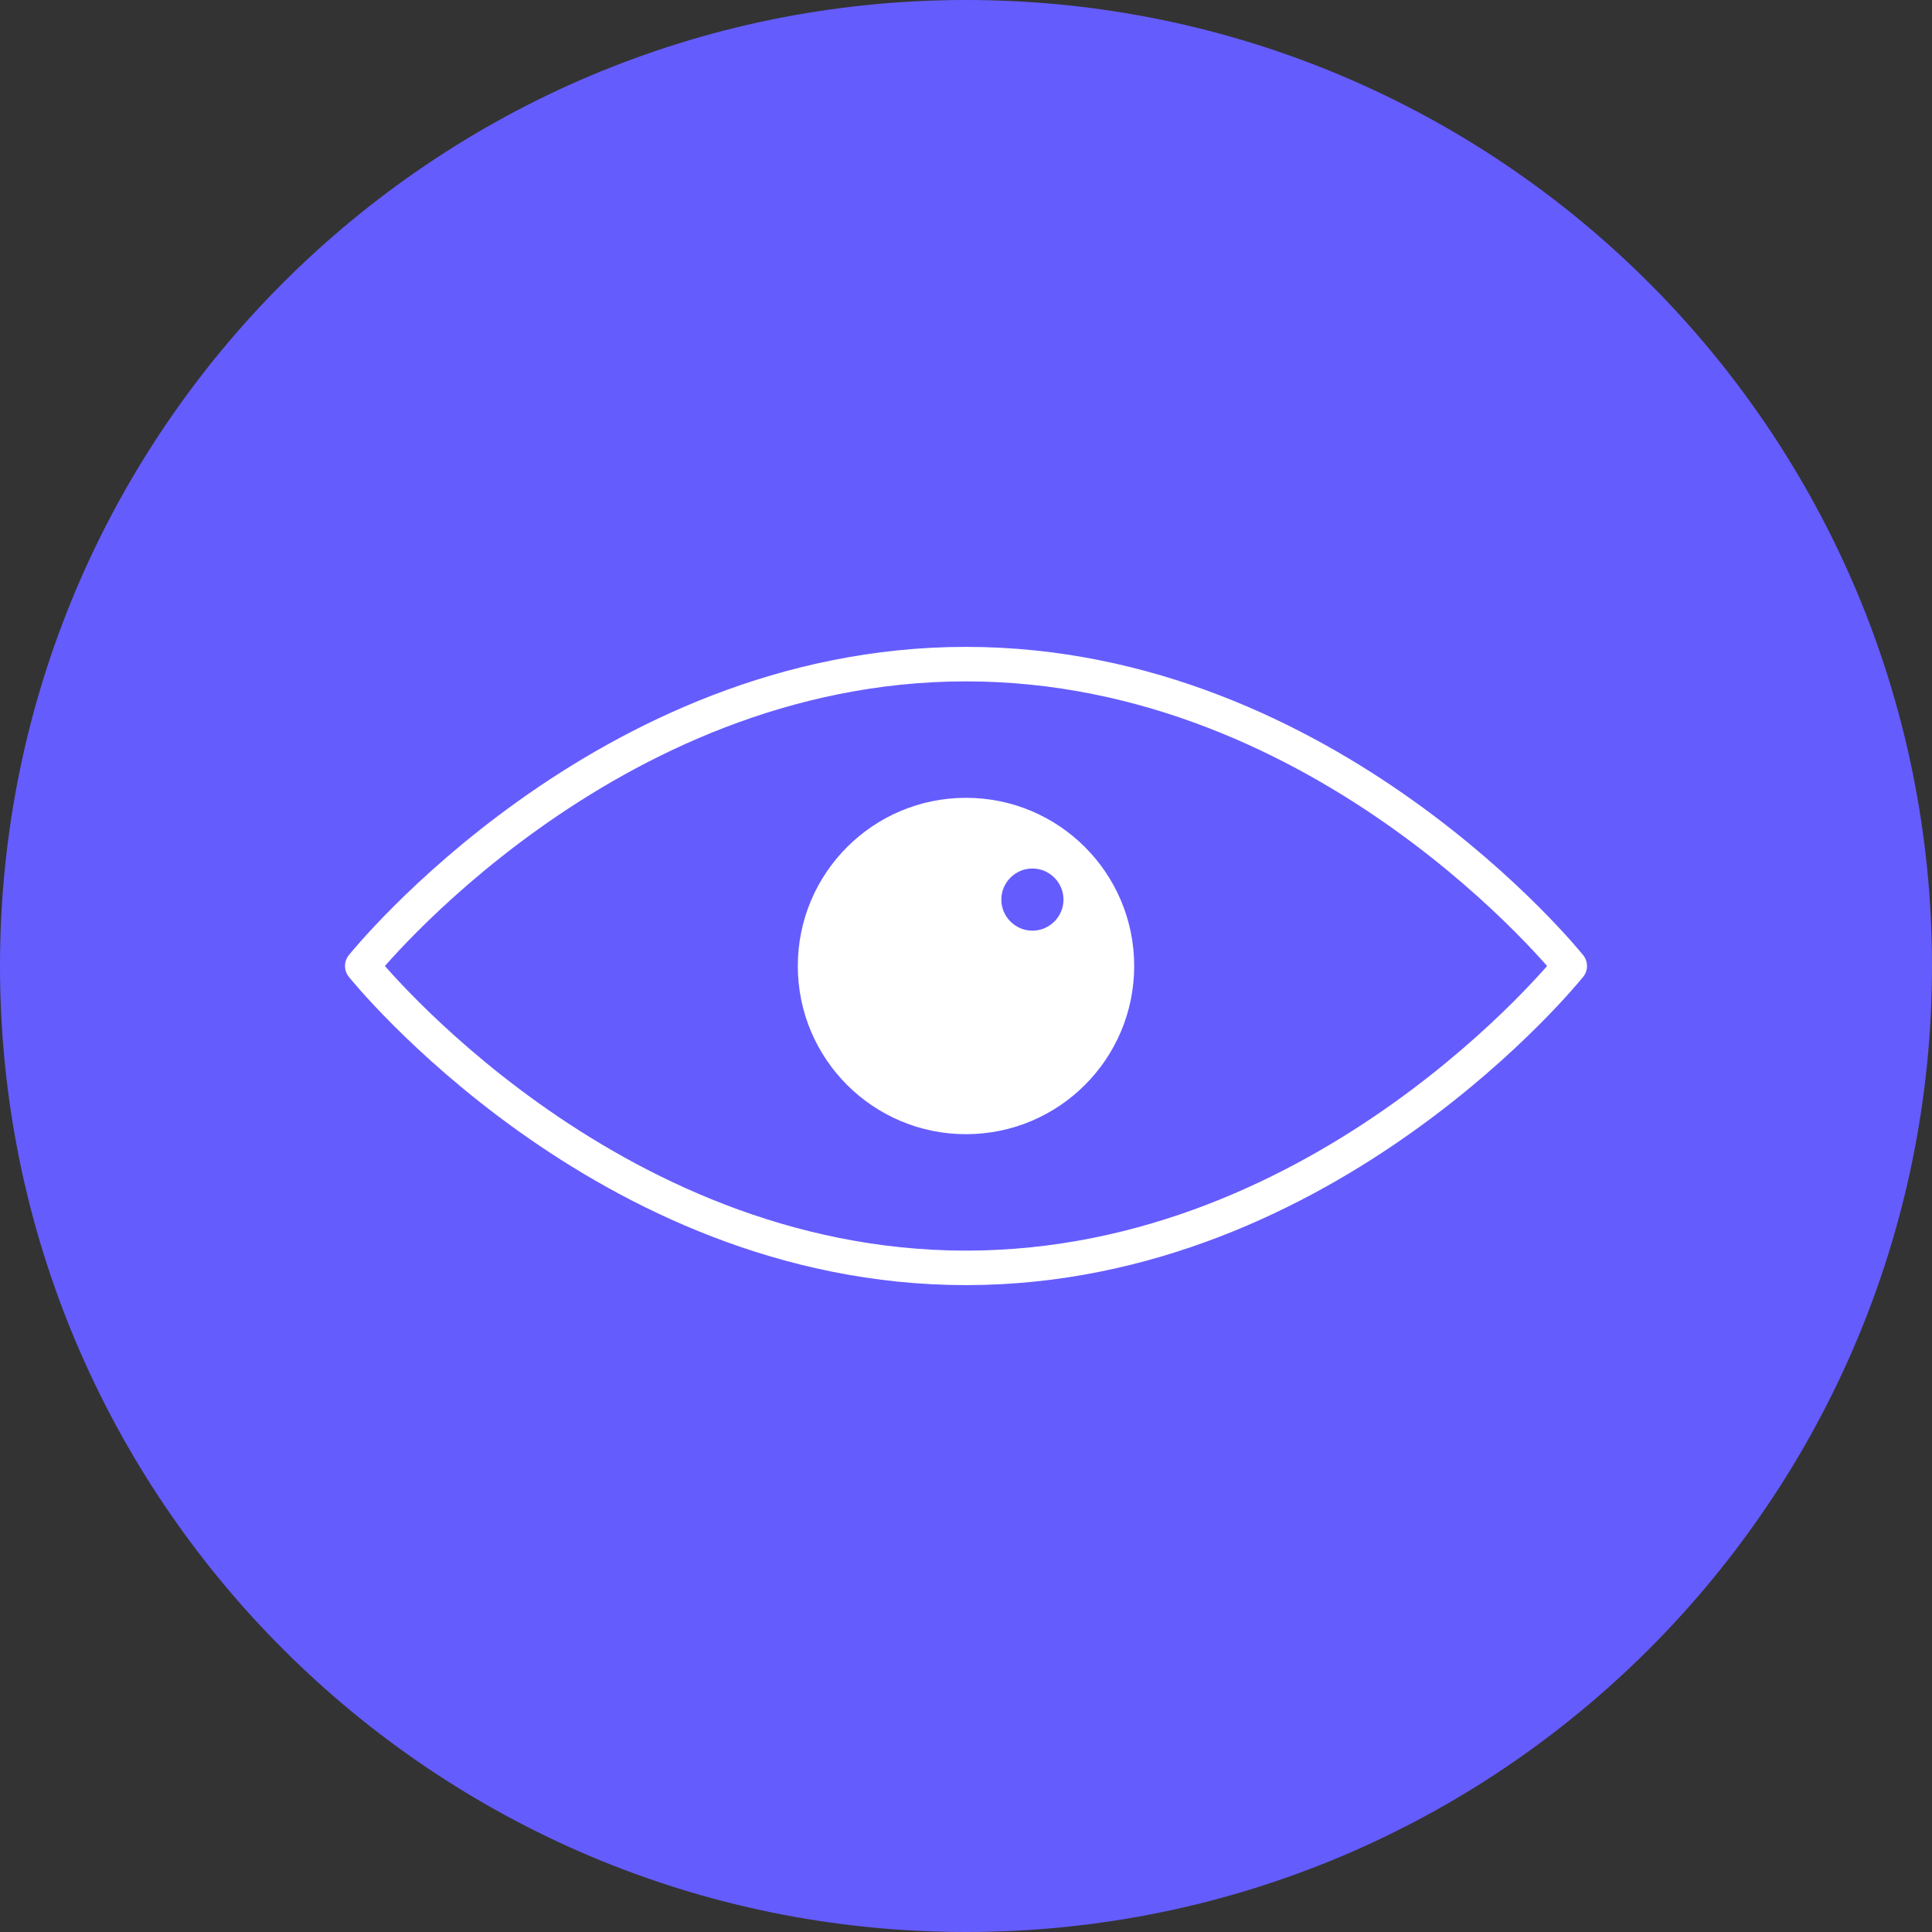 <svg width="112" height="112" viewBox="0 0 112 112" fill="none" xmlns="http://www.w3.org/2000/svg">
<rect x="0" y="0" width="112" height="112" fill="#333333" stroke="none"/>
<g clip-path="url(#clip0_49_194)">
<path d="M56 112C86.928 112 112 86.928 112 56C112 25.072 86.928 0 56 0C25.072 0 0 25.072 0 56C0 86.928 25.072 112 56 112Z" fill="#655CFE"/>
<path d="M21 56C21 56 35 38.5 56 38.5C77 38.5 91 56 91 56C91 56 77 73.5 56 73.5C35 73.5 21 56 21 56Z" stroke="white" stroke-width="2" stroke-linecap="round" stroke-linejoin="round"/>
<path d="M56 64.75C60.833 64.75 64.75 60.833 64.75 56C64.75 51.167 60.833 47.25 56 47.25C51.167 47.25 47.25 51.167 47.25 56C47.25 60.833 51.167 64.75 56 64.75Z" fill="white" stroke="white" stroke-width="2" stroke-linecap="round" stroke-linejoin="round"/>
<path d="M59.85 54.95C61.396 54.95 62.65 53.696 62.65 52.15C62.65 50.604 61.396 49.35 59.85 49.35C58.303 49.35 57.05 50.604 57.05 52.15C57.05 53.696 58.303 54.95 59.85 54.95Z" fill="#655CFE" stroke="white" stroke-width="2" stroke-linecap="round" stroke-linejoin="round"/>
</g>
<defs>
<clipPath id="clip0_49_194">
<rect width="112" height="112" fill="white"/>
</clipPath>
</defs>
</svg>
